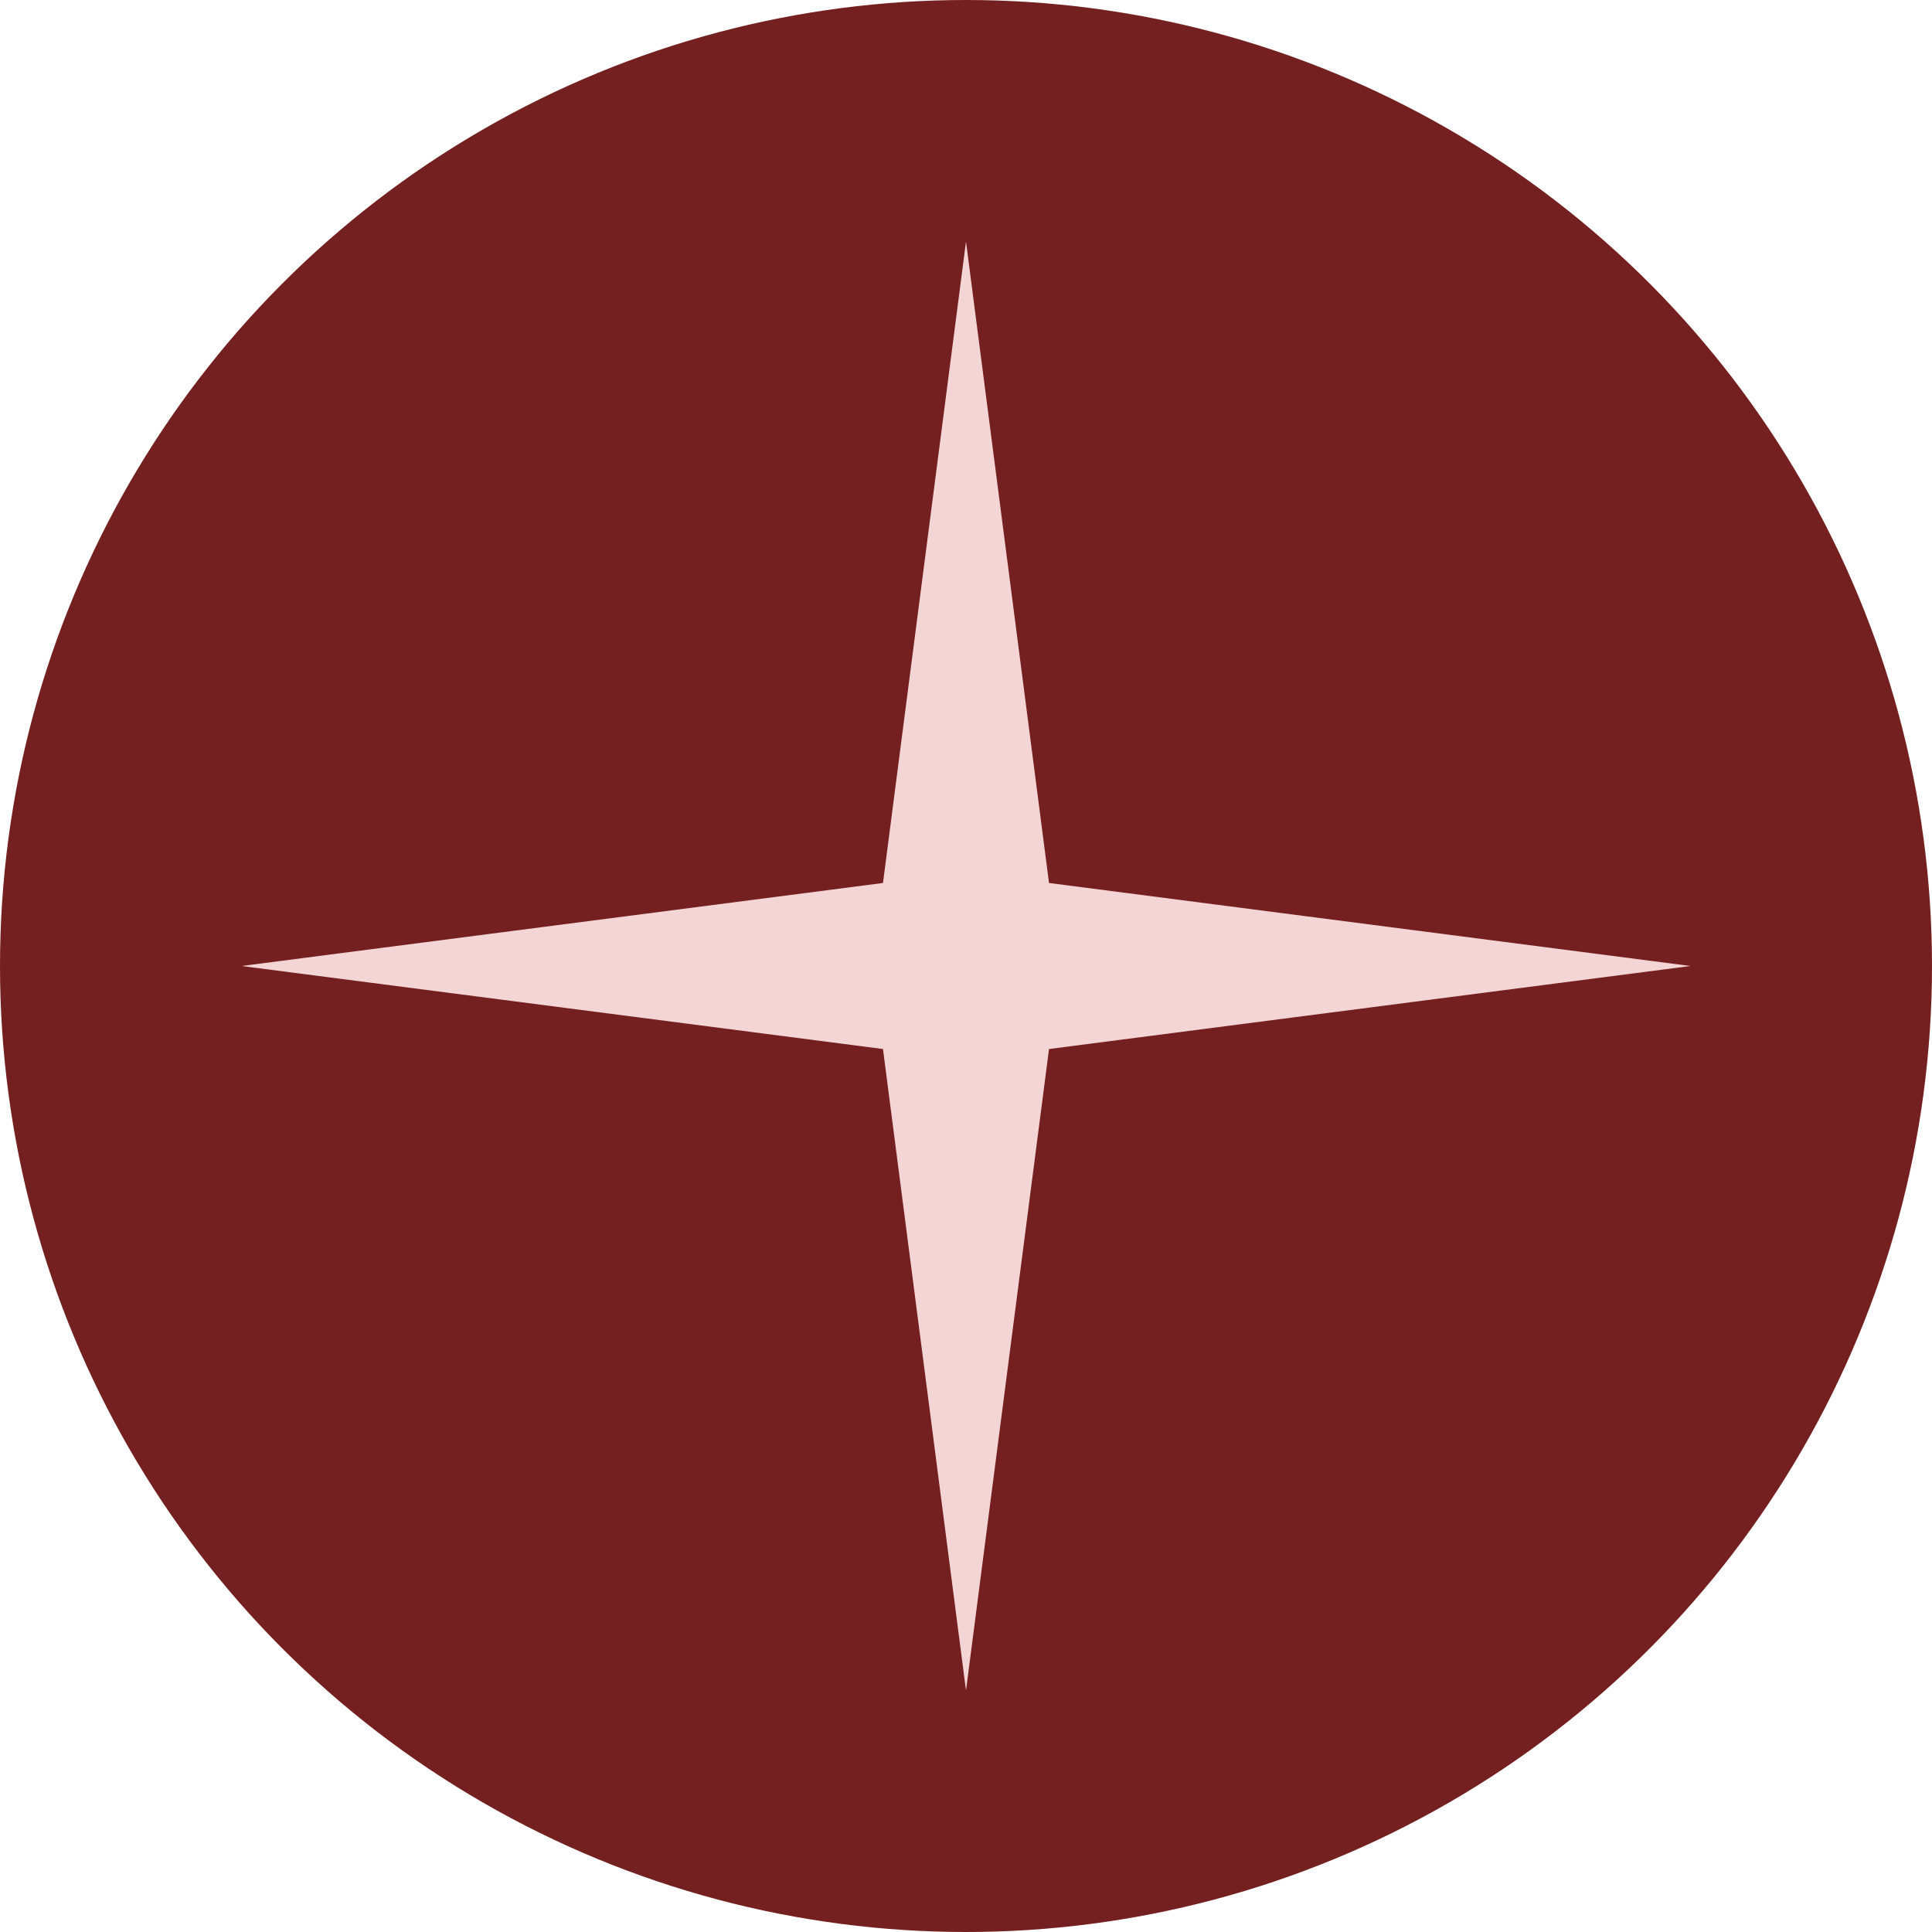 <?xml version="1.0" encoding="UTF-8"?> <svg xmlns="http://www.w3.org/2000/svg" width="32" height="32" viewBox="0 0 32 32" fill="none"><circle cx="16" cy="16" r="16" fill="#752020"></circle><path d="M16 4L17.375 14.625L28 16L17.375 17.375L16 28L14.625 17.375L4 16L14.625 14.625L16 4Z" fill="#F4D5D5"></path></svg> 